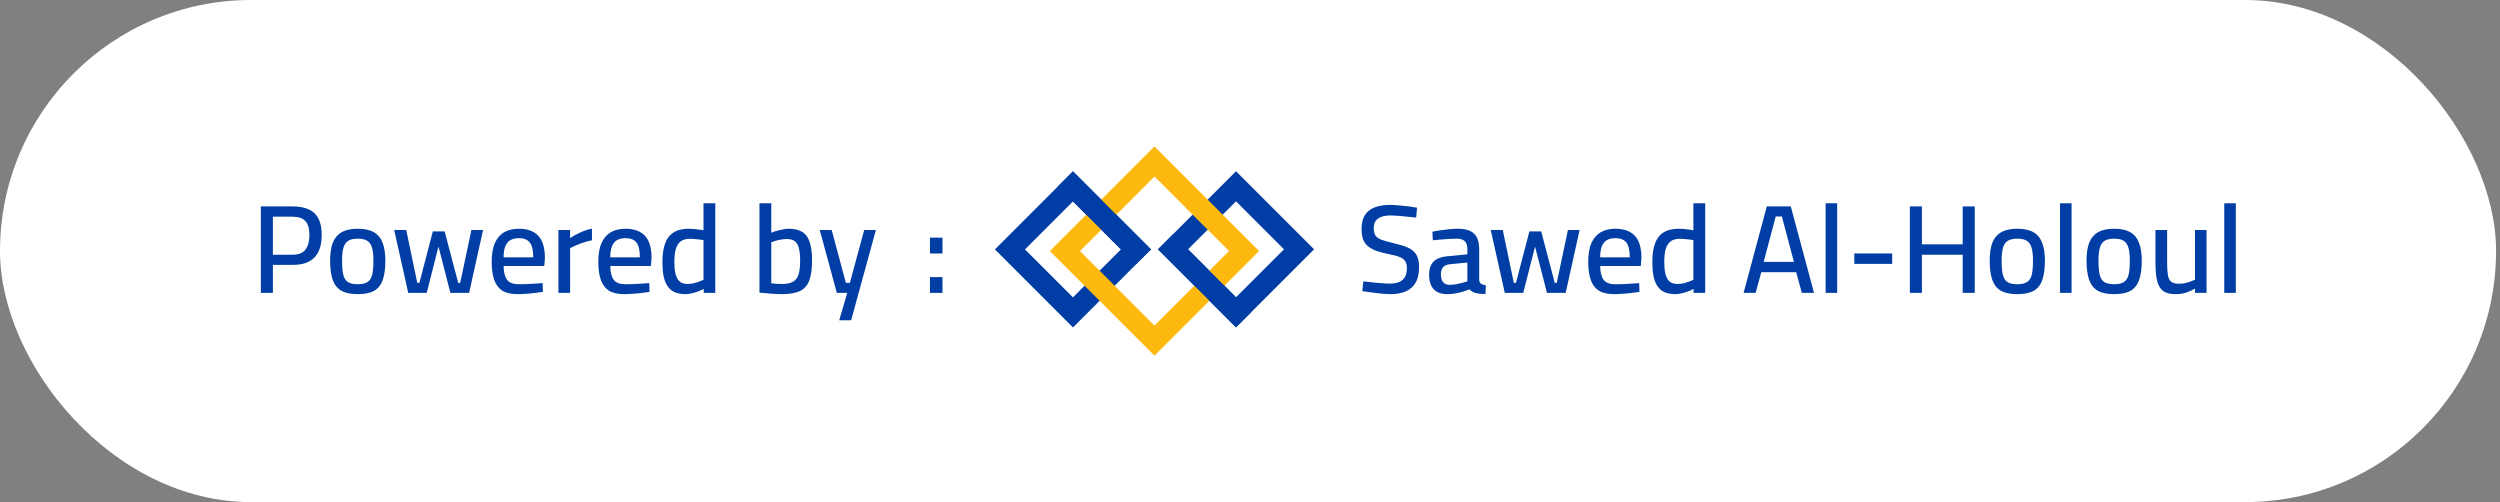 <svg width="239" height="48" viewBox="0 0 239 48" fill="none" xmlns="http://www.w3.org/2000/svg">
<rect x="0" y="0" width="239" height="48" fill="#808080" stroke="none"/>
<rect width="238.625" height="48" rx="24" fill="white"/>
<path d="M24.936 28V19.732H27.984C28.616 19.732 29.136 19.832 29.544 20.032C29.952 20.224 30.256 20.52 30.456 20.92C30.656 21.32 30.756 21.836 30.756 22.468C30.756 23.092 30.656 23.616 30.456 24.04C30.256 24.464 29.952 24.784 29.544 25C29.136 25.216 28.616 25.324 27.984 25.324H26.088V28H24.936ZM26.088 24.352H27.972C28.54 24.352 28.948 24.192 29.196 23.872C29.452 23.544 29.58 23.076 29.58 22.468C29.58 21.86 29.452 21.416 29.196 21.136C28.948 20.856 28.54 20.716 27.972 20.716H26.088V24.352ZM34.2 28.12C33.528 28.12 33 28.008 32.616 27.784C32.232 27.552 31.96 27.2 31.8 26.728C31.64 26.256 31.56 25.656 31.56 24.928C31.56 24.232 31.644 23.66 31.812 23.212C31.988 22.764 32.268 22.428 32.652 22.204C33.044 21.98 33.56 21.868 34.2 21.868C34.848 21.868 35.364 21.98 35.748 22.204C36.132 22.428 36.408 22.764 36.576 23.212C36.752 23.66 36.84 24.232 36.84 24.928C36.84 25.656 36.76 26.256 36.6 26.728C36.448 27.2 36.18 27.552 35.796 27.784C35.412 28.008 34.88 28.12 34.2 28.12ZM34.2 27.172C34.624 27.172 34.944 27.096 35.16 26.944C35.376 26.792 35.52 26.552 35.592 26.224C35.664 25.888 35.7 25.456 35.7 24.928C35.7 24.408 35.656 23.996 35.568 23.692C35.48 23.38 35.328 23.156 35.112 23.02C34.896 22.884 34.592 22.816 34.2 22.816C33.816 22.816 33.512 22.884 33.288 23.02C33.072 23.156 32.92 23.38 32.832 23.692C32.744 23.996 32.7 24.408 32.7 24.928C32.7 25.456 32.736 25.888 32.808 26.224C32.88 26.552 33.02 26.792 33.228 26.944C33.444 27.096 33.768 27.172 34.2 27.172ZM39.028 28L37.684 21.988H38.836L39.892 27.04H40.096L41.38 22.12H42.508L43.804 27.04H43.996L45.064 21.988H46.18L44.848 28H43.06L41.92 23.572L40.792 28H39.028ZM49.477 28.12C48.861 28.12 48.373 28.008 48.013 27.784C47.661 27.552 47.405 27.208 47.245 26.752C47.085 26.296 47.005 25.724 47.005 25.036C47.005 24.284 47.109 23.676 47.317 23.212C47.533 22.748 47.833 22.408 48.217 22.192C48.601 21.976 49.061 21.868 49.597 21.868C50.421 21.868 51.041 22.092 51.457 22.54C51.881 22.98 52.093 23.692 52.093 24.676L52.033 25.432H48.145C48.153 26.008 48.261 26.444 48.469 26.74C48.677 27.028 49.053 27.172 49.597 27.172C49.829 27.172 50.081 27.168 50.353 27.16C50.633 27.144 50.909 27.128 51.181 27.112C51.453 27.096 51.685 27.08 51.877 27.064L51.901 27.904C51.701 27.936 51.461 27.968 51.181 28C50.901 28.04 50.609 28.068 50.305 28.084C50.009 28.108 49.733 28.12 49.477 28.12ZM48.145 24.604H50.977C50.977 23.924 50.865 23.448 50.641 23.176C50.425 22.904 50.077 22.768 49.597 22.768C49.285 22.768 49.021 22.828 48.805 22.948C48.589 23.068 48.425 23.264 48.313 23.536C48.201 23.8 48.145 24.156 48.145 24.604ZM53.386 28V21.988H54.502V22.768C54.646 22.664 54.83 22.552 55.054 22.432C55.278 22.312 55.522 22.2 55.786 22.096C56.058 21.984 56.326 21.904 56.59 21.856V22.972C56.334 23.02 56.07 23.088 55.798 23.176C55.534 23.264 55.286 23.36 55.054 23.464C54.83 23.56 54.646 23.648 54.502 23.728V28H53.386ZM59.672 28.12C59.056 28.12 58.568 28.008 58.208 27.784C57.856 27.552 57.6 27.208 57.44 26.752C57.28 26.296 57.2 25.724 57.2 25.036C57.2 24.284 57.304 23.676 57.512 23.212C57.728 22.748 58.028 22.408 58.412 22.192C58.796 21.976 59.256 21.868 59.792 21.868C60.616 21.868 61.236 22.092 61.652 22.54C62.076 22.98 62.288 23.692 62.288 24.676L62.228 25.432H58.34C58.348 26.008 58.456 26.444 58.664 26.74C58.872 27.028 59.248 27.172 59.792 27.172C60.024 27.172 60.276 27.168 60.548 27.16C60.828 27.144 61.104 27.128 61.376 27.112C61.648 27.096 61.88 27.08 62.072 27.064L62.096 27.904C61.896 27.936 61.656 27.968 61.376 28C61.096 28.04 60.804 28.068 60.5 28.084C60.204 28.108 59.928 28.12 59.672 28.12ZM58.34 24.604H61.172C61.172 23.924 61.06 23.448 60.836 23.176C60.62 22.904 60.272 22.768 59.792 22.768C59.48 22.768 59.216 22.828 59 22.948C58.784 23.068 58.62 23.264 58.508 23.536C58.396 23.8 58.34 24.156 58.34 24.604ZM65.513 28.12C65.265 28.12 65.029 28.092 64.805 28.036C64.581 27.98 64.377 27.888 64.193 27.76C64.017 27.624 63.861 27.44 63.725 27.208C63.597 26.976 63.497 26.684 63.425 26.332C63.361 25.972 63.329 25.54 63.329 25.036C63.329 24.332 63.413 23.748 63.581 23.284C63.749 22.812 64.017 22.46 64.385 22.228C64.753 21.988 65.245 21.868 65.861 21.868C66.005 21.868 66.165 21.876 66.341 21.892C66.517 21.908 66.689 21.928 66.857 21.952C67.025 21.976 67.157 21.996 67.253 22.012V19.432H68.381V28H67.277L67.265 27.616C67.145 27.688 66.985 27.764 66.785 27.844C66.593 27.924 66.385 27.988 66.161 28.036C65.937 28.092 65.721 28.12 65.513 28.12ZM65.717 27.148C65.909 27.148 66.101 27.128 66.293 27.088C66.485 27.04 66.665 26.984 66.833 26.92C67.009 26.856 67.149 26.8 67.253 26.752V22.948C67.165 22.932 67.041 22.916 66.881 22.9C66.729 22.884 66.569 22.868 66.401 22.852C66.241 22.836 66.093 22.828 65.957 22.828C65.581 22.828 65.285 22.912 65.069 23.08C64.853 23.248 64.697 23.496 64.601 23.824C64.513 24.152 64.469 24.556 64.469 25.036C64.469 25.484 64.501 25.844 64.565 26.116C64.629 26.388 64.717 26.6 64.829 26.752C64.949 26.904 65.085 27.008 65.237 27.064C65.389 27.12 65.549 27.148 65.717 27.148ZM74.74 28.12C74.556 28.12 74.337 28.112 74.081 28.096C73.825 28.088 73.564 28.068 73.3 28.036C73.044 28.012 72.812 27.992 72.605 27.976V19.432H73.733V22.252C73.861 22.196 74.016 22.14 74.201 22.084C74.385 22.028 74.585 21.98 74.8 21.94C75.016 21.892 75.221 21.868 75.412 21.868C75.957 21.868 76.392 21.976 76.721 22.192C77.049 22.4 77.281 22.728 77.416 23.176C77.561 23.616 77.632 24.192 77.632 24.904C77.632 25.704 77.544 26.34 77.368 26.812C77.192 27.276 76.897 27.612 76.481 27.82C76.064 28.02 75.484 28.12 74.74 28.12ZM74.74 27.148C75.237 27.148 75.609 27.068 75.856 26.908C76.105 26.748 76.272 26.504 76.361 26.176C76.448 25.84 76.493 25.416 76.493 24.904C76.493 24.416 76.453 24.024 76.373 23.728C76.3 23.424 76.172 23.204 75.989 23.068C75.805 22.924 75.552 22.852 75.233 22.852C75.056 22.852 74.873 22.868 74.68 22.9C74.489 22.932 74.308 22.972 74.141 23.02C73.981 23.068 73.844 23.116 73.733 23.164V27.088C73.885 27.104 74.061 27.12 74.26 27.136C74.469 27.144 74.629 27.148 74.74 27.148ZM80.23 30.616L80.998 28H80.001L78.37 21.988H79.51L80.865 27.04H81.249L82.618 21.988H83.734L81.37 30.616H80.23Z" fill="#003DA5"/>
<path d="M88.903 24.232V22.72H90.103V24.232H88.903ZM88.903 28V26.488H90.103V28H88.903Z" fill="#003DA5"/>
<g clip-path="url(#clip0_929_1153)">
<path d="M110.037 23.841L102.575 31.304L95.113 23.841L102.575 16.379L110.037 23.841ZM97.989 23.842L102.575 28.428L107.162 23.842L102.575 19.256L97.989 23.842Z" fill="#003DA5"/>
<path d="M125.625 23.834L118.163 31.296L110.701 23.834L118.163 16.372L125.625 23.834ZM113.576 23.835L118.163 28.421L122.749 23.835L118.163 19.248L113.576 23.835Z" fill="#003DA5"/>
<path d="M120.369 24L110.369 34L100.368 24L110.369 14L120.369 24ZM103.244 24L110.369 31.125L117.493 24L110.369 16.876L103.244 24Z" fill="#FDB910"/>
<path d="M119.601 29.857L118.162 31.297L110.7 23.834L112.139 22.395L119.601 29.857Z" fill="#003DA5"/>
<path d="M110.037 23.841L108.596 25.282L101.134 17.82L102.575 16.379L110.037 23.841Z" fill="#003DA5"/>
</g>
<path d="M132.939 28.12C132.683 28.12 132.387 28.104 132.051 28.072C131.723 28.04 131.399 28 131.079 27.952C130.759 27.904 130.479 27.864 130.239 27.832L130.335 26.896C130.567 26.92 130.839 26.952 131.151 26.992C131.471 27.024 131.783 27.052 132.087 27.076C132.391 27.1 132.651 27.112 132.867 27.112C133.235 27.112 133.539 27.06 133.779 26.956C134.019 26.844 134.199 26.68 134.319 26.464C134.439 26.248 134.499 25.968 134.499 25.624C134.499 25.344 134.443 25.124 134.331 24.964C134.227 24.796 134.047 24.664 133.791 24.568C133.535 24.464 133.191 24.372 132.759 24.292C132.319 24.204 131.935 24.104 131.607 23.992C131.279 23.872 131.007 23.724 130.791 23.548C130.575 23.372 130.415 23.152 130.311 22.888C130.215 22.616 130.167 22.284 130.167 21.892C130.167 21.332 130.275 20.884 130.491 20.548C130.715 20.212 131.031 19.968 131.439 19.816C131.855 19.664 132.339 19.588 132.891 19.588C133.139 19.588 133.419 19.604 133.731 19.636C134.051 19.66 134.363 19.692 134.667 19.732C134.979 19.772 135.247 19.812 135.471 19.852L135.387 20.8C135.155 20.768 134.883 20.74 134.571 20.716C134.267 20.684 133.971 20.656 133.683 20.632C133.395 20.608 133.163 20.596 132.987 20.596C132.619 20.596 132.311 20.64 132.063 20.728C131.823 20.816 131.639 20.948 131.511 21.124C131.391 21.3 131.331 21.528 131.331 21.808C131.331 22.128 131.391 22.372 131.511 22.54C131.631 22.708 131.831 22.84 132.111 22.936C132.391 23.032 132.759 23.136 133.215 23.248C133.647 23.344 134.015 23.448 134.319 23.56C134.631 23.672 134.887 23.812 135.087 23.98C135.287 24.148 135.431 24.356 135.519 24.604C135.615 24.852 135.663 25.164 135.663 25.54C135.663 26.156 135.551 26.652 135.327 27.028C135.111 27.404 134.799 27.68 134.391 27.856C133.983 28.032 133.499 28.12 132.939 28.12ZM138.362 28.12C137.794 28.12 137.362 27.964 137.066 27.652C136.77 27.34 136.622 26.88 136.622 26.272C136.622 25.864 136.694 25.536 136.838 25.288C136.982 25.032 137.194 24.84 137.474 24.712C137.762 24.584 138.118 24.508 138.542 24.484L140.282 24.316V23.848C140.282 23.472 140.198 23.208 140.03 23.056C139.862 22.896 139.61 22.816 139.274 22.816C139.066 22.816 138.822 22.824 138.542 22.84C138.262 22.856 137.986 22.876 137.714 22.9C137.442 22.924 137.198 22.948 136.982 22.972L136.934 22.156C137.134 22.108 137.37 22.064 137.642 22.024C137.922 21.984 138.214 21.948 138.518 21.916C138.822 21.884 139.102 21.868 139.358 21.868C139.83 21.868 140.218 21.936 140.522 22.072C140.826 22.208 141.05 22.42 141.194 22.708C141.338 22.996 141.41 23.368 141.41 23.824V26.776C141.426 26.936 141.49 27.056 141.602 27.136C141.722 27.208 141.87 27.256 142.046 27.28L142.01 28.108C141.898 28.108 141.786 28.104 141.674 28.096C141.562 28.096 141.458 28.088 141.362 28.072C141.266 28.056 141.174 28.036 141.086 28.012C140.958 27.98 140.842 27.936 140.738 27.88C140.642 27.816 140.55 27.744 140.462 27.664C140.318 27.728 140.13 27.796 139.898 27.868C139.666 27.94 139.418 28 139.154 28.048C138.89 28.096 138.626 28.12 138.362 28.12ZM138.59 27.232C138.79 27.232 138.994 27.212 139.202 27.172C139.418 27.132 139.622 27.088 139.814 27.04C140.006 26.984 140.162 26.936 140.282 26.896V25.096L138.686 25.252C138.35 25.276 138.11 25.372 137.966 25.54C137.822 25.7 137.75 25.932 137.75 26.236C137.75 26.548 137.818 26.792 137.954 26.968C138.098 27.144 138.31 27.232 138.59 27.232ZM143.858 28L142.514 21.988H143.666L144.722 27.04H144.926L146.21 22.12H147.338L148.634 27.04H148.826L149.894 21.988H151.01L149.678 28H147.89L146.75 23.572L145.622 28H143.858ZM154.307 28.12C153.691 28.12 153.203 28.008 152.843 27.784C152.491 27.552 152.235 27.208 152.075 26.752C151.915 26.296 151.835 25.724 151.835 25.036C151.835 24.284 151.939 23.676 152.147 23.212C152.363 22.748 152.663 22.408 153.047 22.192C153.431 21.976 153.891 21.868 154.427 21.868C155.251 21.868 155.871 22.092 156.287 22.54C156.711 22.98 156.923 23.692 156.923 24.676L156.863 25.432H152.975C152.983 26.008 153.091 26.444 153.299 26.74C153.507 27.028 153.883 27.172 154.427 27.172C154.659 27.172 154.911 27.168 155.183 27.16C155.463 27.144 155.739 27.128 156.011 27.112C156.283 27.096 156.515 27.08 156.707 27.064L156.731 27.904C156.531 27.936 156.291 27.968 156.011 28C155.731 28.04 155.439 28.068 155.135 28.084C154.839 28.108 154.563 28.12 154.307 28.12ZM152.975 24.604H155.807C155.807 23.924 155.695 23.448 155.471 23.176C155.255 22.904 154.907 22.768 154.427 22.768C154.115 22.768 153.851 22.828 153.635 22.948C153.419 23.068 153.255 23.264 153.143 23.536C153.031 23.8 152.975 24.156 152.975 24.604ZM160.148 28.12C159.9 28.12 159.664 28.092 159.44 28.036C159.216 27.98 159.012 27.888 158.828 27.76C158.652 27.624 158.496 27.44 158.36 27.208C158.232 26.976 158.132 26.684 158.06 26.332C157.996 25.972 157.964 25.54 157.964 25.036C157.964 24.332 158.048 23.748 158.216 23.284C158.384 22.812 158.652 22.46 159.02 22.228C159.388 21.988 159.88 21.868 160.496 21.868C160.64 21.868 160.8 21.876 160.976 21.892C161.152 21.908 161.324 21.928 161.492 21.952C161.66 21.976 161.792 21.996 161.888 22.012V19.432H163.016V28H161.912L161.9 27.616C161.78 27.688 161.62 27.764 161.42 27.844C161.228 27.924 161.02 27.988 160.796 28.036C160.572 28.092 160.356 28.12 160.148 28.12ZM160.352 27.148C160.544 27.148 160.736 27.128 160.928 27.088C161.12 27.04 161.3 26.984 161.468 26.92C161.644 26.856 161.784 26.8 161.888 26.752V22.948C161.8 22.932 161.676 22.916 161.516 22.9C161.364 22.884 161.204 22.868 161.036 22.852C160.876 22.836 160.728 22.828 160.592 22.828C160.216 22.828 159.92 22.912 159.704 23.08C159.488 23.248 159.332 23.496 159.236 23.824C159.148 24.152 159.104 24.556 159.104 25.036C159.104 25.484 159.136 25.844 159.2 26.116C159.264 26.388 159.352 26.6 159.464 26.752C159.584 26.904 159.72 27.008 159.872 27.064C160.024 27.12 160.184 27.148 160.352 27.148ZM166.687 28L168.907 19.732H171.199L173.419 28H172.255L171.715 26.02H168.379L167.839 28H166.687ZM168.607 25.036H171.499L170.347 20.692H169.759L168.607 25.036ZM174.53 28V19.432H175.634V28H174.53ZM177.27 25.228V24.232H180.894V25.228H177.27ZM182.582 28V19.732H183.734V23.356H187.634V19.732H188.786V28H187.634V24.352H183.734V28H182.582ZM192.854 28.12C192.182 28.12 191.654 28.008 191.27 27.784C190.886 27.552 190.614 27.2 190.454 26.728C190.294 26.256 190.214 25.656 190.214 24.928C190.214 24.232 190.298 23.66 190.466 23.212C190.642 22.764 190.922 22.428 191.306 22.204C191.698 21.98 192.214 21.868 192.854 21.868C193.502 21.868 194.018 21.98 194.402 22.204C194.786 22.428 195.062 22.764 195.23 23.212C195.406 23.66 195.494 24.232 195.494 24.928C195.494 25.656 195.414 26.256 195.254 26.728C195.102 27.2 194.834 27.552 194.45 27.784C194.066 28.008 193.534 28.12 192.854 28.12ZM192.854 27.172C193.278 27.172 193.598 27.096 193.814 26.944C194.03 26.792 194.174 26.552 194.246 26.224C194.318 25.888 194.354 25.456 194.354 24.928C194.354 24.408 194.31 23.996 194.222 23.692C194.134 23.38 193.982 23.156 193.766 23.02C193.55 22.884 193.246 22.816 192.854 22.816C192.47 22.816 192.166 22.884 191.942 23.02C191.726 23.156 191.574 23.38 191.486 23.692C191.398 23.996 191.354 24.408 191.354 24.928C191.354 25.456 191.39 25.888 191.462 26.224C191.534 26.552 191.674 26.792 191.882 26.944C192.098 27.096 192.422 27.172 192.854 27.172ZM196.937 28V19.432H198.041V28H196.937ZM202.112 28.12C201.44 28.12 200.912 28.008 200.528 27.784C200.144 27.552 199.872 27.2 199.712 26.728C199.552 26.256 199.472 25.656 199.472 24.928C199.472 24.232 199.556 23.66 199.724 23.212C199.9 22.764 200.18 22.428 200.564 22.204C200.956 21.98 201.472 21.868 202.112 21.868C202.76 21.868 203.276 21.98 203.66 22.204C204.044 22.428 204.32 22.764 204.488 23.212C204.664 23.66 204.752 24.232 204.752 24.928C204.752 25.656 204.672 26.256 204.512 26.728C204.36 27.2 204.092 27.552 203.708 27.784C203.324 28.008 202.792 28.12 202.112 28.12ZM202.112 27.172C202.536 27.172 202.856 27.096 203.072 26.944C203.288 26.792 203.432 26.552 203.504 26.224C203.576 25.888 203.612 25.456 203.612 24.928C203.612 24.408 203.568 23.996 203.48 23.692C203.392 23.38 203.24 23.156 203.024 23.02C202.808 22.884 202.504 22.816 202.112 22.816C201.728 22.816 201.424 22.884 201.2 23.02C200.984 23.156 200.832 23.38 200.744 23.692C200.656 23.996 200.612 24.408 200.612 24.928C200.612 25.456 200.648 25.888 200.72 26.224C200.792 26.552 200.932 26.792 201.14 26.944C201.356 27.096 201.68 27.172 202.112 27.172ZM207.982 28.12C207.462 28.12 207.062 28.016 206.782 27.808C206.51 27.592 206.322 27.264 206.218 26.824C206.114 26.384 206.062 25.816 206.062 25.12V21.988H207.178V25.108C207.178 25.604 207.202 26 207.25 26.296C207.298 26.592 207.402 26.804 207.562 26.932C207.73 27.06 207.978 27.124 208.306 27.124C208.626 27.124 208.918 27.08 209.182 26.992C209.454 26.904 209.674 26.82 209.842 26.74V21.988H210.946V28H209.842V27.592C209.586 27.736 209.31 27.86 209.014 27.964C208.726 28.068 208.382 28.12 207.982 28.12ZM212.64 28V19.432H213.744V28H212.64Z" fill="#003DA5"/>
<defs>
<clipPath id="clip0_929_1153">
<rect width="30.625" height="20" fill="white" transform="translate(95 14)"/>
</clipPath>
</defs>
</svg>
